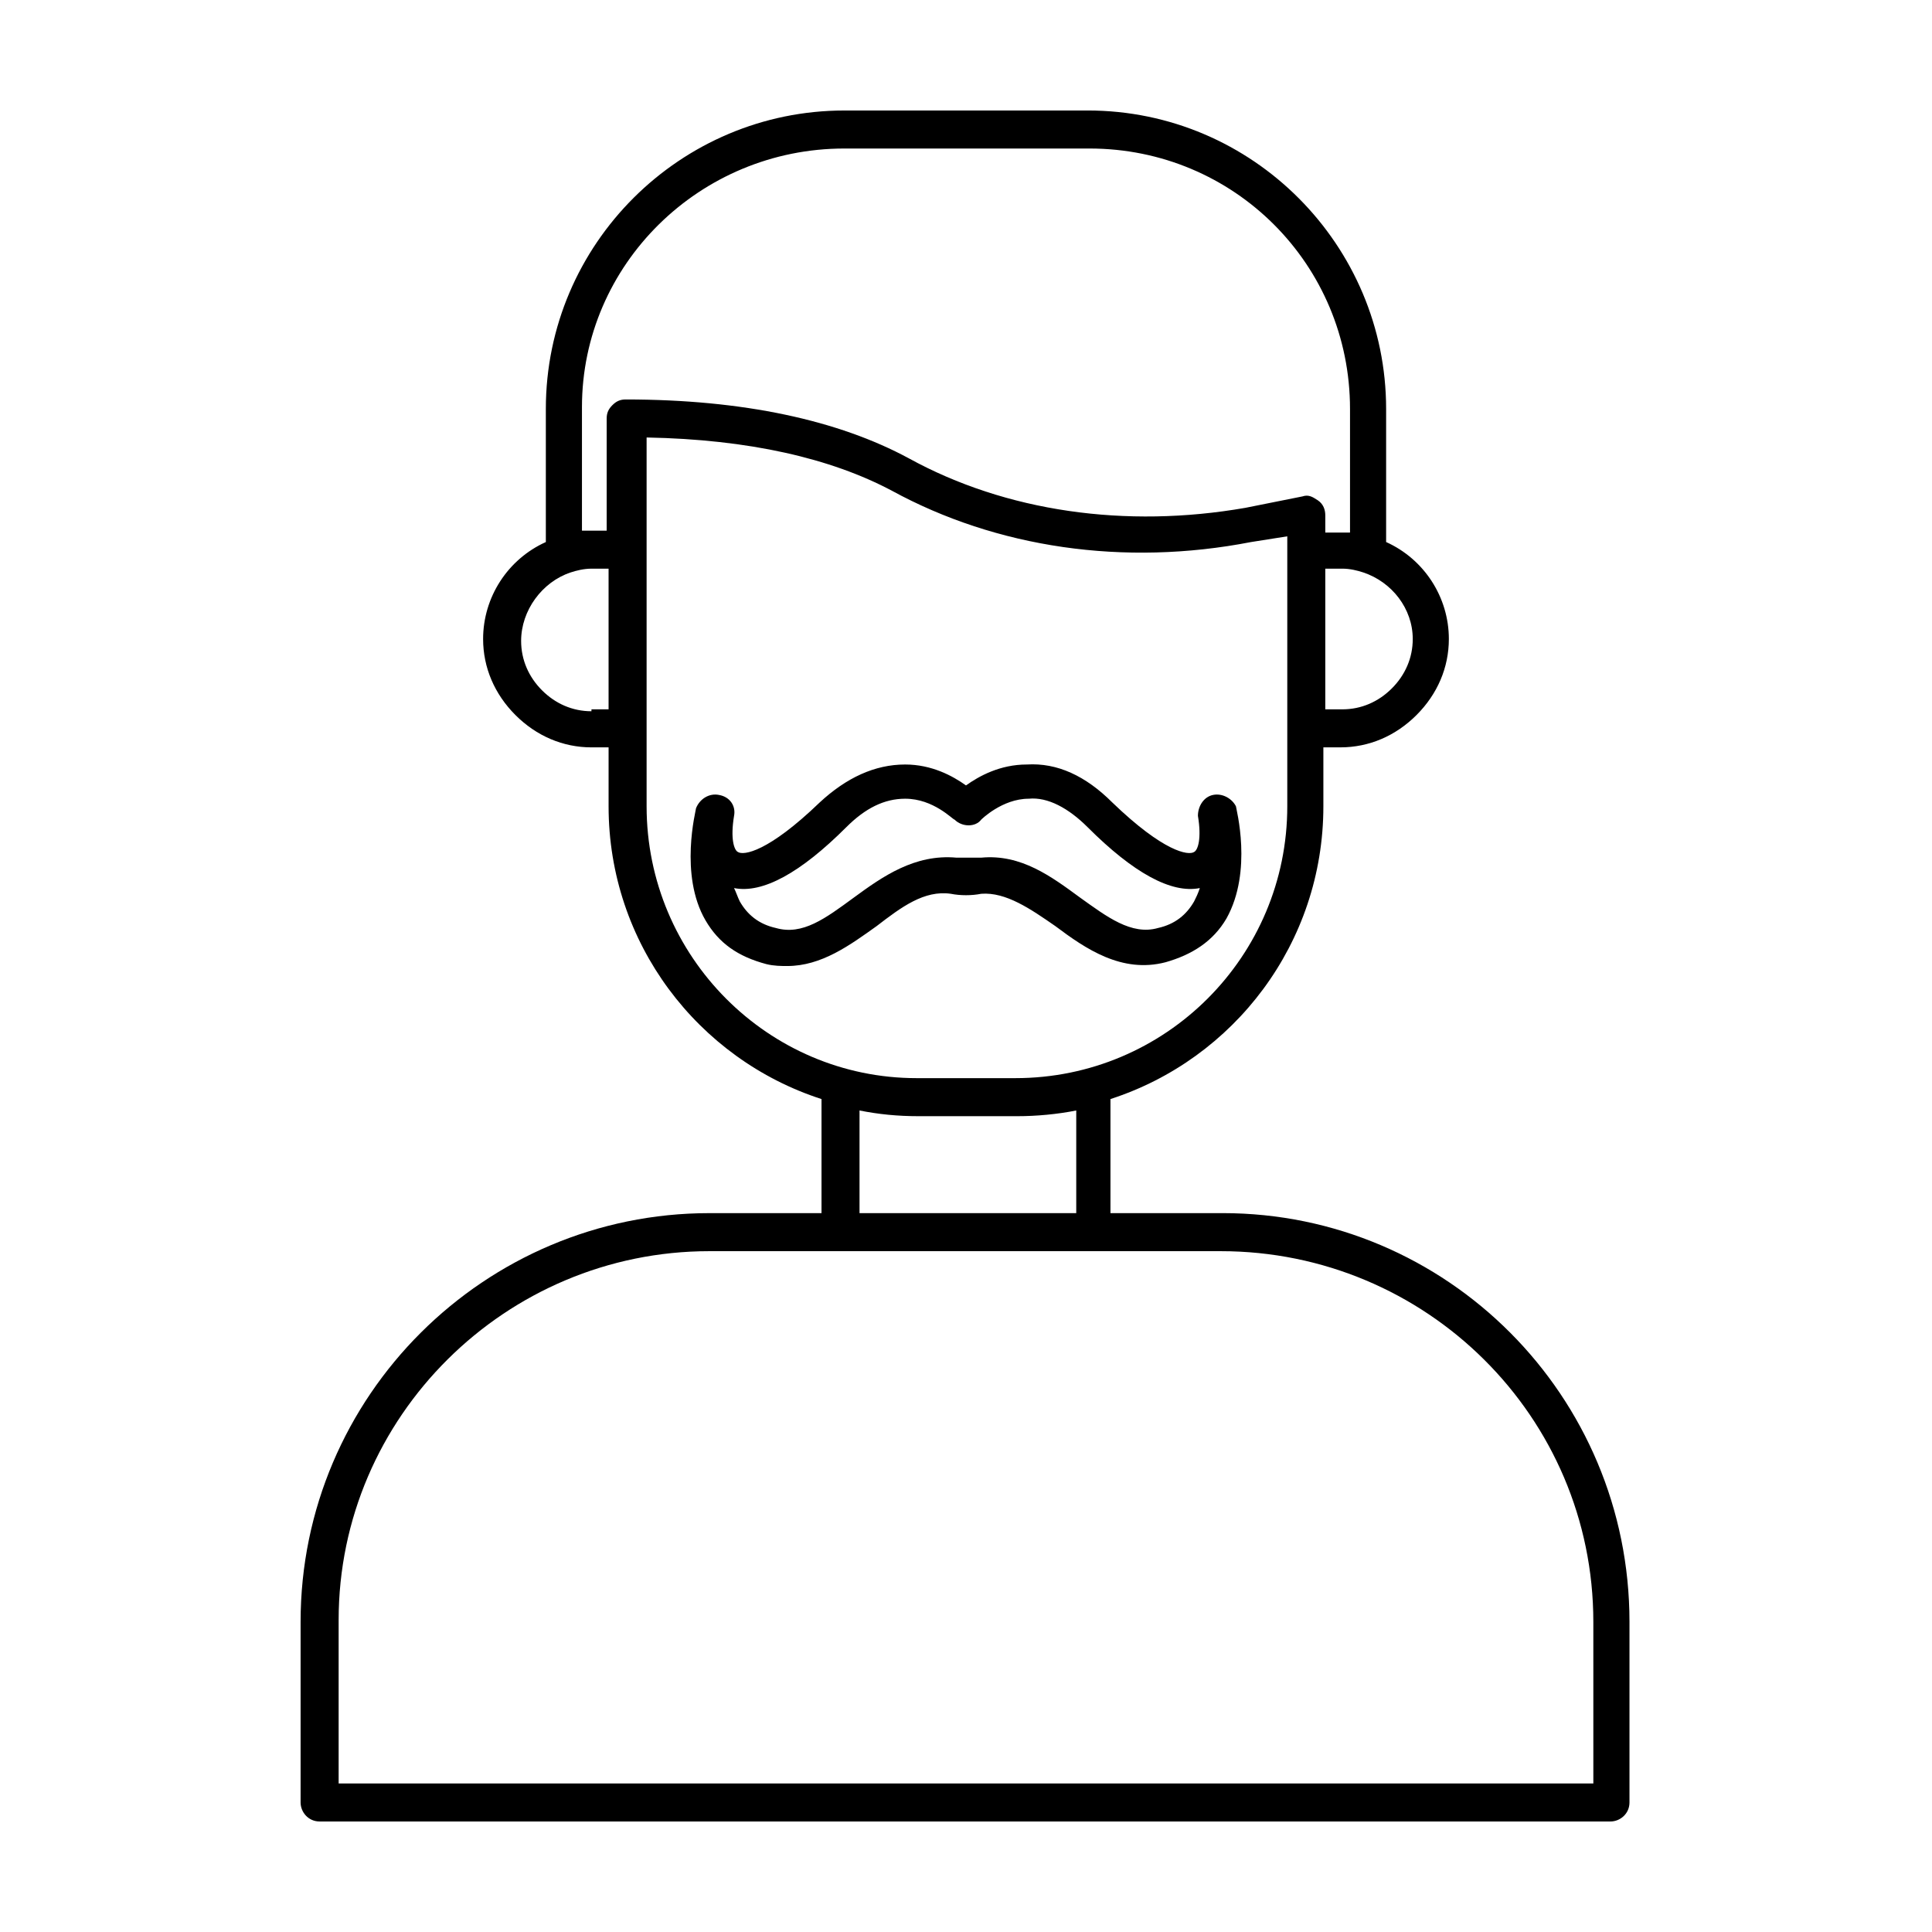 <?xml version="1.0" encoding="UTF-8"?>
<!-- Uploaded to: SVG Repo, www.svgrepo.com, Generator: SVG Repo Mixer Tools -->
<svg fill="#000000" width="800px" height="800px" version="1.1" viewBox="144 144 512 512" xmlns="http://www.w3.org/2000/svg">
 <g>
  <path d="m404.03 380.86c6.551-0.504 13.098 4.031 19.648 8.566 8.062 6.047 17.633 12.594 29.223 9.574 7.055-2.016 12.594-5.543 16.121-11.586 7.055-12.594 2.519-29.223 2.519-29.727-1.008-2.019-3.527-3.531-6.047-3.027-2.519 0.504-4.031 3.023-4.031 5.543 1.008 6.047 0 9.07-1.008 9.574-1.512 1.008-8.062 0-21.664-13.098-7.055-7.055-14.609-10.578-22.672-10.078-7.055 0-12.594 3.023-16.121 5.543-3.527-2.519-9.07-5.543-16.121-5.543-8.062 0-15.617 3.527-22.672 10.078-13.602 13.098-20.152 14.105-21.664 13.098-1.008-0.504-2.016-3.527-1.008-9.574 0.504-2.519-1.008-5.039-4.031-5.543-2.519-0.504-5.039 1.008-6.047 3.527 0 0.504-4.535 17.633 2.519 29.727 3.527 6.047 8.566 9.574 16.121 11.586 2.016 0.504 4.031 0.504 5.543 0.504 9.07 0 16.625-5.543 23.68-10.578 6.551-5.039 12.594-9.574 19.648-8.566 2.523 0.504 5.547 0.504 8.062 0zm-33.754 1.008c-7.559 5.543-13.602 10.078-20.656 8.062-4.535-1.008-7.559-3.527-9.574-7.055-0.504-1.008-1.008-2.519-1.512-3.527 7.559 1.512 17.633-4.031 29.727-16.121 5.039-5.039 10.078-7.559 15.617-7.559 7.559 0 12.594 5.543 13.098 5.543 2.016 2.016 5.543 2.016 7.055 0 0 0 5.543-5.543 12.594-5.543 5.039-0.504 10.578 2.519 15.617 7.559 12.09 12.09 22.168 17.633 29.727 16.121-0.504 1.512-1.008 2.519-1.512 3.527-2.016 3.527-5.039 6.047-9.574 7.055-7.055 2.016-13.602-3.023-20.656-8.062-7.559-5.543-15.617-11.586-26.199-10.578h-6.551c-11.078-1.012-19.641 5.035-27.199 10.578z"/>
  <path d="m468.01 465.49h-29.727v-30.23c32.746-10.578 56.426-41.312 56.426-77.586v-15.617h4.535c7.559 0 14.609-3.023 20.152-8.566 5.543-5.543 8.566-12.594 8.566-20.152 0-11.082-6.551-21.16-16.625-25.695v-35.266c0-43.328-35.266-79.098-79.098-79.098l-64.488 0.004c-43.328 0-79.098 35.266-79.098 79.098v35.266c-10.078 4.535-16.625 14.609-16.625 25.695 0 7.559 3.023 14.609 8.566 20.152 5.543 5.543 12.594 8.566 20.152 8.566h4.535v15.617c0 36.273 23.68 67.008 56.426 77.586v30.23h-29.727c-59.449 0-108.32 48.367-108.32 108.32v47.859c0 2.519 2.016 5.039 5.039 5.039h342.09c2.519 0 5.039-2.016 5.039-5.039v-47.863c0-59.953-48.367-108.32-107.82-108.32zm50.383-152.15c0 5.039-2.016 9.574-5.543 13.098-3.527 3.527-8.062 5.543-13.098 5.543h-4.535v-37.281h4.535c2.016 0 4.031 0.504 5.543 1.008 7.555 2.519 13.098 9.57 13.098 17.633zm-150.64-129.98h64.992c38.289 0 69.023 30.73 69.023 69.023v32.746h-2.016-4.535v-4.535c0-1.512-0.504-3.023-2.016-4.031s-2.519-1.512-4.031-1.008l-15.113 3.023c-31.738 5.543-63.48 1.012-89.176-13.098-18.641-10.078-43.832-15.617-75.066-15.617-1.512 0-2.519 0.504-3.527 1.512-1.008 1.008-1.512 2.016-1.512 3.527v29.727h-4.535-2.016v-32.746c0.004-37.789 31.238-68.523 69.527-68.523zm-67.008 149.13c-5.039 0-9.574-2.016-13.098-5.543-3.527-3.527-5.543-8.062-5.543-13.098 0-8.062 5.543-15.617 13.098-18.137 1.512-0.504 3.527-1.008 5.543-1.008h4.535v37.281h-4.535zm14.613 25.191v-97.742c27.207 0.504 48.871 5.543 64.992 14.105 27.711 15.113 61.465 20.152 95.219 13.602l9.574-1.512v71.543c0 39.801-32.242 72.043-72.043 72.043h-26.199c-39.301 0.004-71.543-32.238-71.543-72.039zm56.426 80.609c5.039 1.008 10.078 1.512 15.617 1.512h26.199c5.039 0 10.578-0.504 15.617-1.512v27.203h-57.434zm194.47 178.35h-332.51v-43.328c0-53.906 44.336-97.738 98.242-97.738h135.52c54.414 0 98.746 43.832 98.746 98.242z"/>
 </g>
</svg>